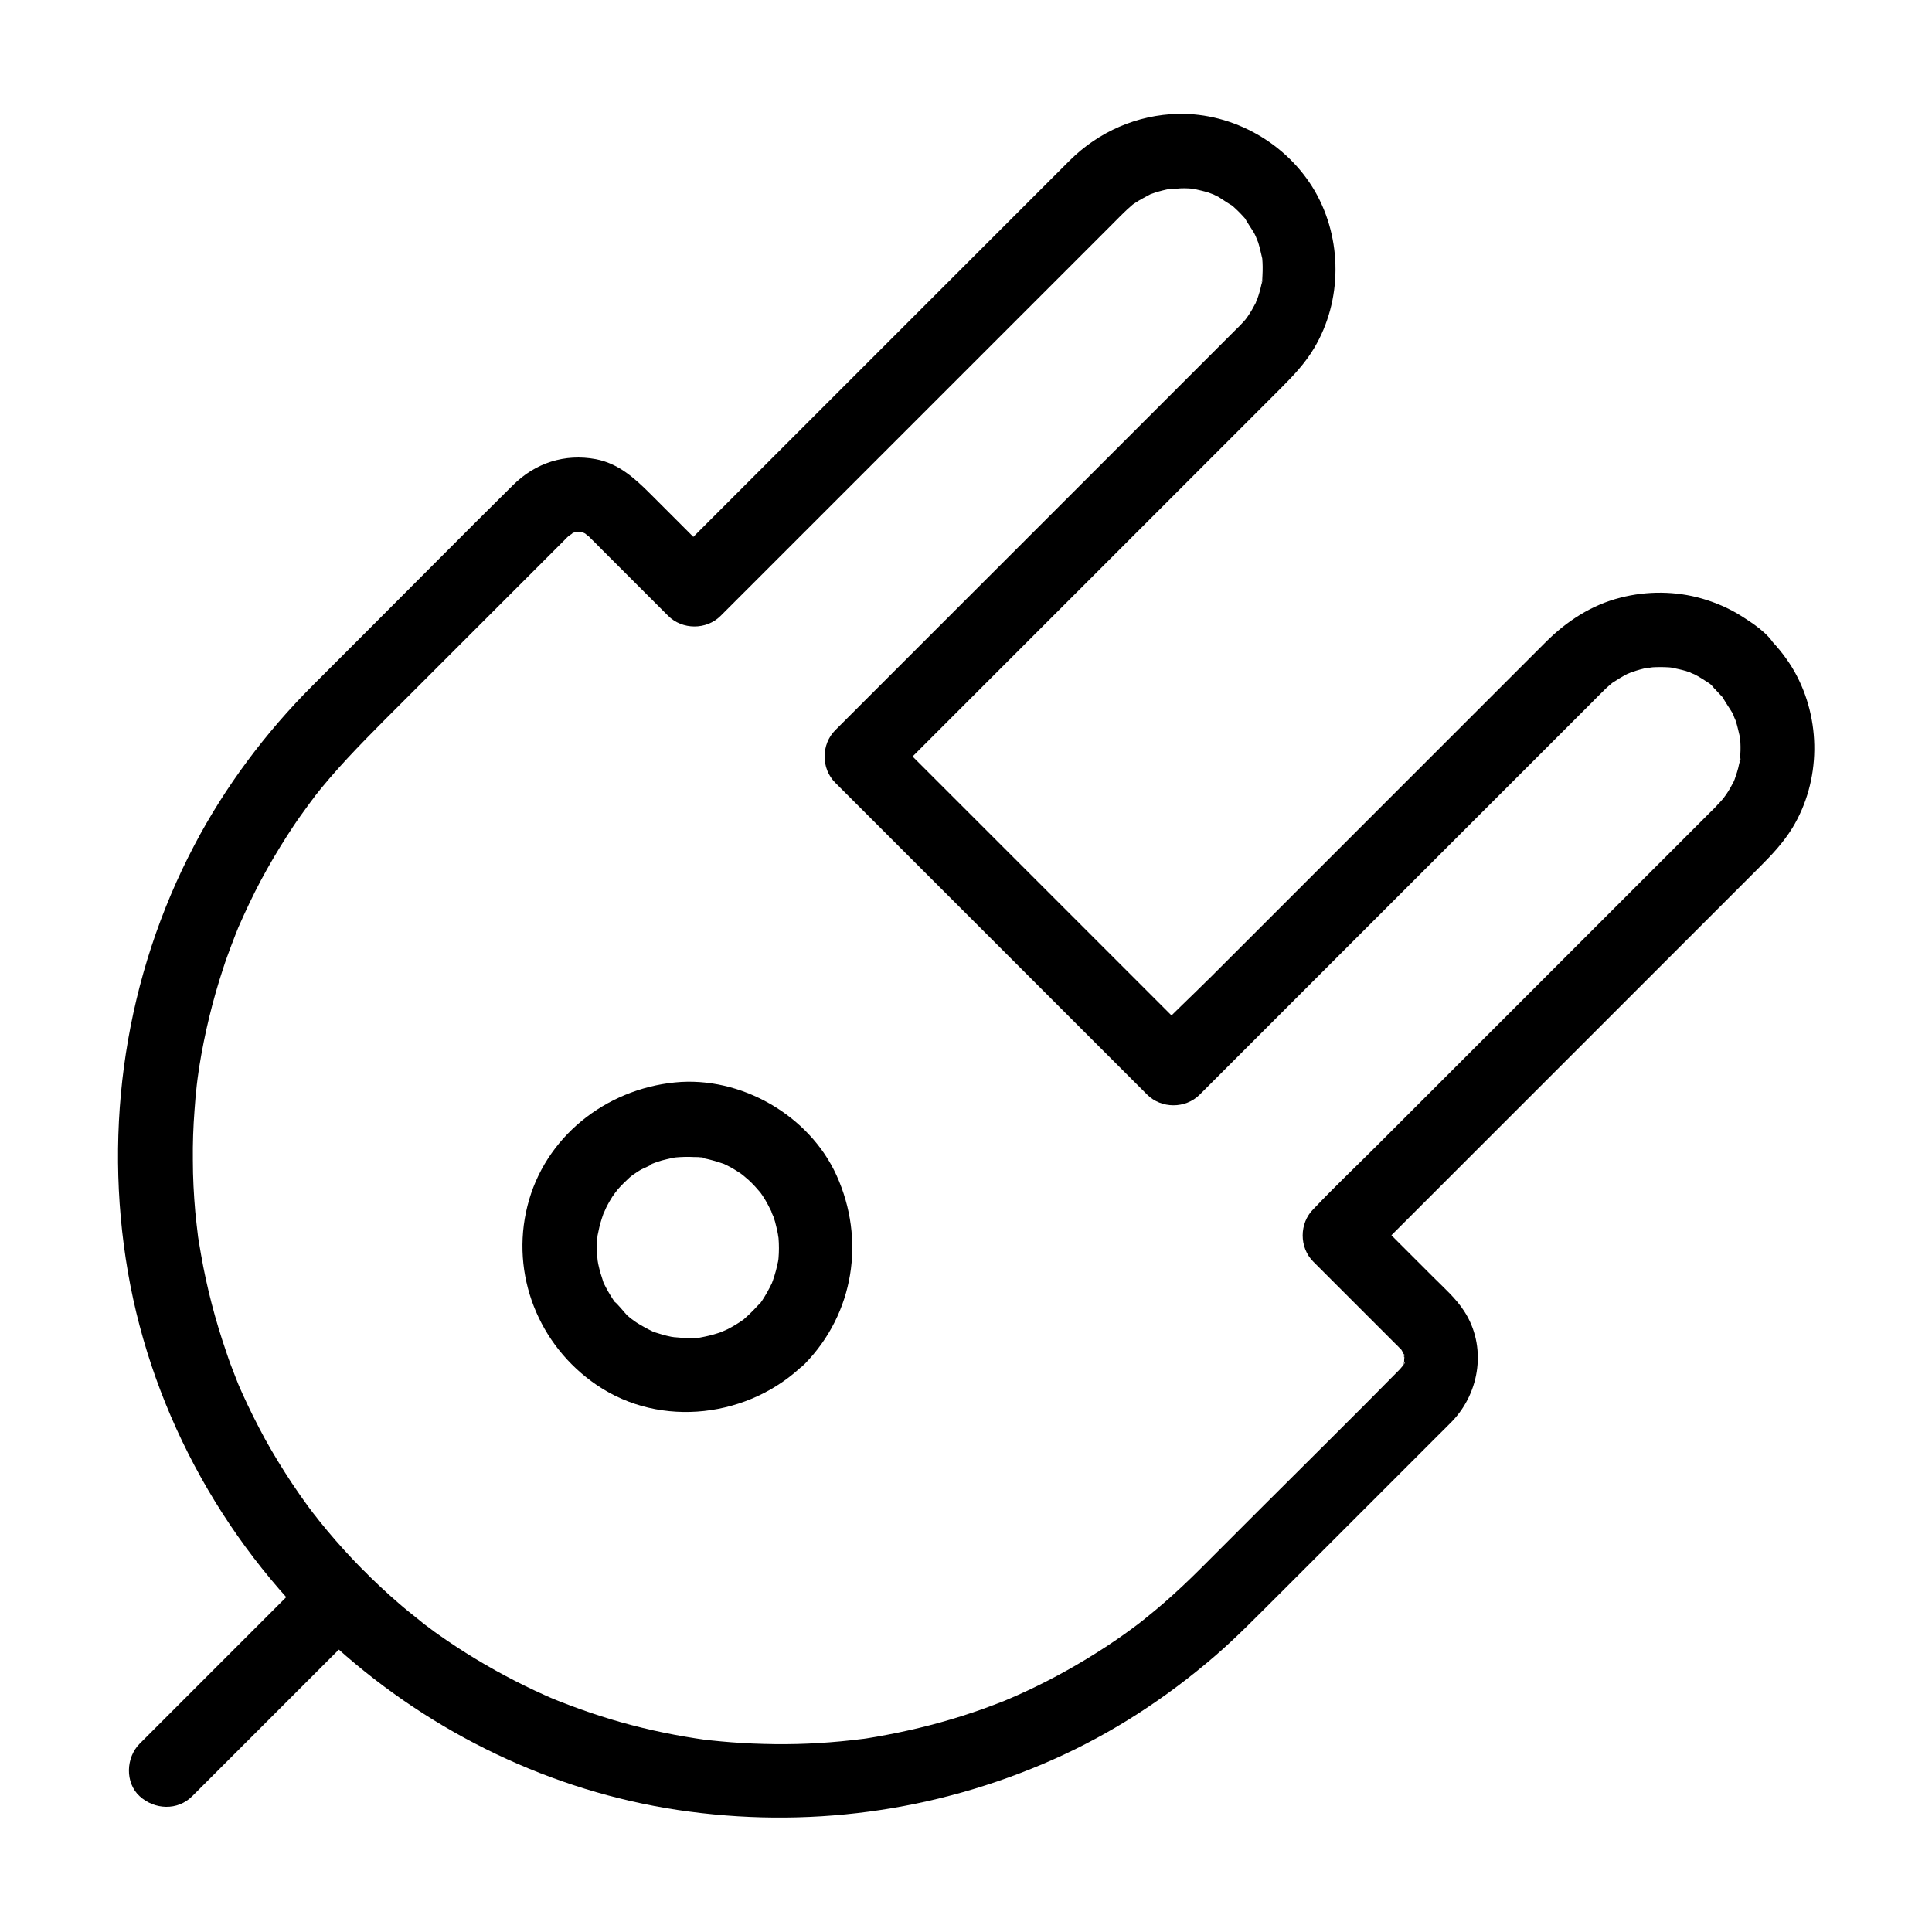 <?xml version="1.0" encoding="UTF-8"?>
<!-- Uploaded to: SVG Repo, www.svgrepo.com, Generator: SVG Repo Mixer Tools -->
<svg fill="#000000" width="800px" height="800px" version="1.1" viewBox="144 144 512 512" xmlns="http://www.w3.org/2000/svg">
 <g>
  <path d="m614.36 315.08c-1.77-3.297-6.051-6.051-9.102-7.969-3.148-1.969-6.641-3.445-10.184-4.477-6.988-2.016-14.613-2.066-21.648-0.246-7.625 1.918-14.219 6.199-19.777 11.758-6.742 6.742-13.48 13.48-20.223 20.223-11.512 11.512-23.027 23.027-34.539 34.539l-33.75 33.75c-5.758 5.758-11.809 11.266-17.27 17.27-0.098 0.098-0.148 0.148-0.246 0.246h13.922l-82.66-82.66v13.922c4.723-4.723 9.445-9.445 14.219-14.219 10.727-10.727 21.5-21.5 32.227-32.227 11.758-11.758 23.52-23.52 35.324-35.324l22.977-22.977c3.199-3.199 6.297-6.496 8.66-10.48 7.477-12.594 7.477-28.832 0.195-41.523-7.375-12.691-21.594-20.809-36.254-20.516-10.875 0.246-21.059 4.723-28.734 12.348-5.902 5.902-11.809 11.809-17.711 17.711-11.168 11.168-22.387 22.387-33.555 33.555-11.512 11.512-22.977 22.977-34.488 34.488-6.641 6.641-13.285 13.285-19.977 19.977l-0.984 0.984h13.922c-6.148-6.148-12.301-12.301-18.449-18.449-4.133-4.133-8.414-7.969-14.367-9.102-8.215-1.523-15.988 0.984-21.895 6.84-13.086 12.941-26.027 26.027-39.016 39.016-4.723 4.723-9.445 9.445-14.168 14.168-12.398 12.398-23.125 26.715-31.293 42.262-18.254 34.688-24.254 74.586-17.613 113.16 6.594 38.184 26.621 73.855 55.5 99.684 25.191 22.535 56.727 37.836 90.234 42.852 33.898 5.066 68.141 0.543 99.484-13.383 15.645-6.938 30.012-16.336 42.953-27.504 5.707-4.922 10.973-10.383 16.336-15.695l42.656-42.656c1.277-1.277 2.559-2.508 3.789-3.789 7.43-7.773 9.152-19.926 3.199-29.125-2.215-3.445-5.363-6.199-8.266-9.102l-11.711-11.711c-2.117-2.117-4.231-4.231-6.297-6.297v13.922c4.676-4.676 9.398-9.398 14.07-14.07 10.773-10.773 21.551-21.551 32.324-32.324 11.711-11.711 23.418-23.418 35.18-35.18 7.676-7.676 15.352-15.352 23.027-23.027 3.199-3.199 6.199-6.394 8.609-10.281 7.625-12.547 7.723-28.781 0.543-41.523-1.82-3.199-4.133-6.148-6.691-8.758-3.59-3.691-10.332-3.887-13.922 0-3.641 3.984-3.836 9.988 0 13.922 0.492 0.543 0.984 1.031 1.477 1.574 0.246 0.246 0.441 0.543 0.688 0.836 0.738 0.836-0.492-0.543-0.441-0.59-0.098 0.148 2.262 3.641 2.559 4.184 0.148 0.297 0.297 0.641 0.441 0.934 0.492 0.934-0.297-0.688-0.297-0.789 0 0.543 0.543 1.426 0.688 1.918 0.441 1.426 0.738 2.856 1.082 4.281 0.297 1.328-0.148-1.969-0.051-0.59 0 0.344 0.051 0.688 0.098 1.031 0.051 0.688 0.098 1.328 0.098 2.016s0 1.328-0.051 2.016c0 0.344-0.051 0.688-0.051 1.031-0.051 0.492-0.492 1.574 0 0.395 0.543-1.328-0.148 0.543-0.246 1.031-0.148 0.789-0.344 1.523-0.59 2.312-0.195 0.641-0.441 1.277-0.641 1.918-0.098 0.246-0.59 1.328 0 0.098 0.59-1.277-0.098 0.148-0.195 0.395-0.641 1.23-1.328 2.461-2.117 3.59-0.051 0.051-0.641 0.836-0.59 0.887-0.051-0.051 1.18-1.426 0.441-0.59-0.641 0.738-1.23 1.477-1.918 2.164-0.148 0.148-0.297 0.297-0.441 0.492-0.59 0.641-1.23 1.23-1.82 1.82l-55.793 55.793c-10.824 10.824-21.648 21.648-32.473 32.473-5.461 5.461-11.121 10.824-16.48 16.48-0.098 0.098-0.148 0.148-0.246 0.246-3.738 3.738-3.789 10.137 0 13.922 5.856 5.856 11.711 11.711 17.562 17.562l4.082 4.082c0.344 0.344 0.738 0.688 1.082 1.082 0.051 0.051 0.148 0.148 0.195 0.195l0.051 0.051 0.492 0.492c0.688 0.836 0.59 0.688-0.297-0.344 0.098 0 0.688 1.18 0.688 1.18 0.789 1.328-0.297-0.543-0.195-0.492 0.051 0 0.395 1.328 0.395 1.277 0.492 1.523-0.441-0.59 0-0.688 0.148 0-0.051 2.461 0 2.609-0.098-0.297 0.543-2.312 0.051-0.688-0.051 0.344-0.148 0.641-0.246 0.934-0.246 0.688-0.098 0.441 0.395-0.789 0.195 0.688-1.277 1.672-1.379 2.312 0.051-0.344 1.477-1.625 0.195-0.395-0.098 0.098-0.246 0.246-0.344 0.344-12.25 12.449-24.699 24.699-37.047 37.047l-15.598 15.598c-3.148 3.148-6.445 6.25-9.84 9.199-1.426 1.23-2.902 2.461-4.379 3.641-0.738 0.59-1.477 1.23-2.215 1.77 2.066-1.523-0.836 0.59-1.379 1.031-3.199 2.363-6.496 4.625-9.891 6.742-6.641 4.184-13.578 7.922-20.762 11.121-0.543 0.246-1.031 0.441-1.574 0.688-0.344 0.148-1.723 0.738-0.395 0.195 1.379-0.59-1.379 0.543-1.672 0.688-1.918 0.738-3.836 1.477-5.758 2.164-3.641 1.277-7.332 2.461-11.07 3.492-3.691 1.031-7.43 1.918-11.219 2.707-1.871 0.395-3.789 0.738-5.656 1.082-0.887 0.148-1.77 0.297-2.656 0.441-0.441 0.051-0.887 0.148-1.328 0.195-1.871 0.297 1.523-0.195 0.246-0.051-7.723 0.984-15.5 1.477-23.273 1.379-3.836-0.051-7.676-0.195-11.465-0.492-1.82-0.148-3.59-0.297-5.363-0.492-0.789-0.098-2.016 0-2.707-0.344 1.379 0.641 1.625 0.246 0.59 0.098-0.688-0.098-1.328-0.195-2.016-0.297-7.625-1.18-15.152-2.856-22.484-5.066-3.691-1.133-7.379-2.363-10.973-3.738-0.836-0.344-1.723-0.641-2.559-0.984-0.543-0.195-1.082-0.441-1.574-0.641-0.344-0.148-1.723-0.688-0.395-0.148 1.379 0.59-1.379-0.59-1.672-0.738-0.934-0.441-1.871-0.836-2.805-1.277-7.231-3.394-14.219-7.281-20.91-11.66-1.574-1.031-3.102-2.066-4.625-3.148-0.887-0.59-1.723-1.23-2.559-1.871-0.395-0.297-0.738-0.543-1.133-0.836-0.246-0.195-1.871-1.426-0.688-0.543 1.082 0.836-1.23-0.984-1.523-1.23-0.836-0.688-1.672-1.328-2.508-2.016-1.574-1.277-3.102-2.656-4.625-3.984-6.789-6.102-13.086-12.742-18.793-19.875-0.395-0.492-2.215-2.902-0.984-1.23-0.641-0.887-1.328-1.723-1.969-2.609-1.426-1.969-2.856-3.984-4.184-6.004-2.508-3.789-4.922-7.723-7.133-11.711-2.164-3.984-4.184-8.02-6.051-12.152-0.441-0.984-0.836-1.918-1.277-2.902 0.887 2.066-0.297-0.738-0.492-1.328-0.887-2.215-1.723-4.43-2.461-6.691-2.902-8.414-5.164-17.074-6.691-25.828-0.195-1.18-0.395-2.312-0.59-3.492-0.098-0.492-0.148-1.031-0.246-1.523-0.246-1.477 0.195 1.77 0.051 0.297-0.246-2.215-0.543-4.379-0.738-6.594-0.395-4.527-0.641-9.102-0.641-13.676-0.051-4.43 0.098-8.855 0.441-13.285 0.148-2.215 0.344-4.43 0.59-6.594 0.098-0.641 0.441-3.738 0.148-1.277 0.148-1.18 0.344-2.312 0.492-3.492 1.426-8.906 3.543-17.711 6.394-26.32 0.641-2.016 1.379-3.984 2.117-5.953 0.395-0.984 0.738-1.969 1.133-2.953 0.195-0.492 0.395-0.984 0.59-1.477 0.984-2.461-0.836 1.871 0.246-0.59 1.82-4.133 3.738-8.215 5.856-12.203 2.164-4.035 4.477-7.969 6.938-11.809 1.18-1.82 2.363-3.641 3.641-5.41 0.641-0.887 1.277-1.77 1.918-2.656 0.344-0.441 0.641-0.887 0.984-1.328 0.441-0.59 1.523-1.969 0.441-0.641 5.707-7.332 12.152-13.922 18.695-20.516 13.922-13.922 27.898-27.898 41.82-41.82 2.016-2.016 4.035-4.035 6.051-6.051 0.344-0.344 0.641-0.688 0.984-0.984s1.871-1.18 0.641-0.641c-1.18 0.543 0.148 0 0.441-0.195 0.543-0.297 1.574-0.344 0.395-0.246-2.016 0.195 3-0.148 0.789-0.195-1.523-0.051-0.051 0.051 0.344 0.051 0.344 0 0.688 0 0.984 0.051-1.379-0.246-1.723-0.297-0.934-0.148 0.441 0.098 0.887 0.195 1.328 0.344 0.59 0.195 1.277 0.887 0.395 0.098-1.477-1.328 2.016 1.969 0.789 0.543-0.887-1.031 0.195 0.297 0.492 0.59 1.133 1.082 2.215 2.215 3.297 3.297 3.738 3.738 7.527 7.527 11.266 11.266 2.066 2.066 4.184 4.184 6.25 6.25 3.738 3.738 10.137 3.789 13.922 0l103.57-103.57c1.426-1.426 2.805-2.856 4.281-4.231 0.543-0.492 1.082-0.934 1.625-1.426 0.836-0.738-0.543 0.492-0.59 0.441 0.051 0 0.789-0.543 0.887-0.59 1.379-0.934 2.805-1.625 4.231-2.41 0.934-0.492-0.688 0.297-0.789 0.297 0.246 0 0.738-0.297 0.984-0.344 0.641-0.246 1.277-0.441 1.969-0.641 0.641-0.195 1.328-0.344 1.969-0.492 0.344-0.051 0.688-0.148 0.984-0.195 1.328-0.297-0.051 0.098-0.59 0.051 1.426 0.098 2.953-0.246 4.379-0.195 0.688 0 1.328 0.051 2.016 0.098 2.312 0.195-1.277-0.297 0.395 0.051 1.328 0.297 2.656 0.59 3.938 0.984 0.441 0.148 2.656 1.031 1.379 0.492-1.277-0.59 0.934 0.492 1.328 0.688 0.344 0.195 3.445 2.312 3.543 2.215-0.051 0.051-1.426-1.18-0.59-0.441 0.246 0.246 0.543 0.441 0.836 0.688 0.543 0.492 1.082 0.984 1.574 1.477 0.492 0.492 0.984 1.031 1.477 1.574 0.246 0.246 0.441 0.543 0.688 0.836 0.738 0.836-0.492-0.543-0.441-0.59-0.098 0.148 2.164 3.445 2.363 3.887 0.148 0.344 1.133 2.312 0.543 1.031-0.641-1.328 0.344 0.984 0.492 1.379 0.441 1.426 0.738 2.856 1.082 4.281 0.246 1.082-0.098-0.934-0.098-0.934 0 0.297 0.098 0.688 0.098 1.031 0.051 0.688 0.098 1.328 0.098 2.016 0 0.789 0 1.574-0.051 2.363 0 0.344-0.051 0.688-0.051 1.031-0.051 0.543-0.492 1.523 0 0.395 0.543-1.328-0.148 0.543-0.246 1.031-0.148 0.688-0.297 1.328-0.492 1.969-0.195 0.641-0.395 1.328-0.641 1.969-0.098 0.246-0.344 0.688-0.344 0.984 0-0.836 0.738-1.574 0-0.148-0.641 1.23-1.328 2.461-2.117 3.59-0.051 0.051-0.641 0.836-0.59 0.887-0.051-0.051 1.18-1.426 0.441-0.59-0.543 0.641-1.082 1.277-1.672 1.871-0.441 0.492-0.934 0.934-1.426 1.426-6.394 6.394-12.793 12.793-19.188 19.188-11.121 11.121-22.289 22.289-33.406 33.406-11.121 11.121-22.289 22.289-33.406 33.406-6.394 6.394-12.793 12.793-19.188 19.188-0.297 0.297-0.59 0.59-0.887 0.887-3.738 3.738-3.789 10.137 0 13.922l72.426 72.426c3.394 3.394 6.84 6.84 10.234 10.234 3.738 3.738 10.137 3.789 13.922 0 4.527-4.527 9.055-9.055 13.578-13.578l65.828-65.828c8.02-8.02 16.039-16.039 24.059-24.059 1.379-1.379 2.707-2.754 4.082-4.082 0.543-0.492 1.082-0.984 1.625-1.426 1.379-1.23-1.277 0.836 0.246-0.195 1.277-0.836 2.559-1.625 3.887-2.312 0.195-0.098 0.836-0.297 0.934-0.441-0.051 0.051-1.77 0.688-0.789 0.344 0.738-0.246 1.477-0.543 2.262-0.789 0.641-0.195 1.328-0.395 1.969-0.543 0.344-0.098 0.641-0.148 0.984-0.195 0.441-0.098 1.625-0.59 0.344-0.098-1.23 0.492 0.441-0.051 1.031-0.051 0.688-0.051 1.328-0.051 2.016-0.051s1.328 0 2.016 0.051c0.344 0 0.688 0.051 1.031 0.098 2.215 0.148-1.523-0.344-0.246-0.051 1.328 0.297 2.656 0.543 3.984 0.934 0.641 0.195 1.277 0.441 1.918 0.688 1.031 0.344-0.738-0.297-0.789-0.344 0.195 0.246 0.984 0.441 1.23 0.59 1.379 0.688 2.609 1.574 3.887 2.363 0.934 0.543-0.59-0.395-0.59-0.492 0 0.098 0.738 0.59 0.836 0.688 1.031 0.887 1.77 2.41 0.344-0.246 2.41 4.527 9.102 6.348 13.48 3.543 4.391-3.035 5.867-8.645 3.258-13.516z"/>
  <path d="m343.32 491.56c-0.59 0.59-1.18 1.18-1.82 1.723-1.723 1.477 0.887-0.543-0.492 0.441-1.328 0.934-2.707 1.77-4.133 2.508-0.441 0.246-2.609 1.082-1.277 0.641 1.426-0.492-1.082 0.344-1.379 0.441-1.477 0.492-3 0.836-4.574 1.133-1.77 0.344 1.918-0.148-0.395 0.051-0.789 0.051-1.574 0.098-2.363 0.148-1.574 0.051-3.148-0.297-4.676-0.246 2.508-0.098 0.543 0.051-0.344-0.148-0.789-0.148-1.523-0.344-2.262-0.543-0.641-0.195-1.277-0.395-1.918-0.59-0.098-0.051-1.133-0.297-1.277-0.492 0.195 0.297 1.77 0.836 0.492 0.195-1.426-0.688-2.856-1.477-4.184-2.312-0.344-0.195-2.363-1.77-1.277-0.836 1.031 0.836-0.836-0.789-1.18-1.031-0.492-0.441-3.051-3.691-3.445-3.641 0.051 0 1.082 1.523 0.492 0.59-0.246-0.395-0.543-0.738-0.789-1.133-0.441-0.688-0.887-1.379-1.277-2.066-0.395-0.688-0.789-1.426-1.133-2.117-1.082-2.215 0.344 1.18-0.195-0.441-0.543-1.625-1.031-3.199-1.379-4.871-0.098-0.395-0.395-2.559-0.195-0.984 0.195 1.625-0.051-0.934-0.098-1.379-0.098-1.672-0.051-3.344 0.098-5.019 0.051-0.297 0.098-0.688 0.098-0.984 0 0-0.344 2.016-0.098 0.934 0.195-0.789 0.297-1.523 0.492-2.312 0.195-0.789 0.395-1.523 0.641-2.262 0.148-0.441 1.031-3.051 0.543-1.672-0.492 1.379 0.492-0.984 0.641-1.277 0.297-0.59 0.641-1.23 0.984-1.82 0.395-0.688 0.836-1.379 1.328-2.016 0.098-0.148 0.59-0.688 0.59-0.836-0.738 0.984-0.887 1.18-0.441 0.59 0.148-0.195 0.297-0.344 0.441-0.543 1.031-1.18 2.117-2.262 3.246-3.297 0.148-0.148 1.082-0.836 1.082-0.934 0 0.051-1.523 1.082-0.59 0.492 0.789-0.492 1.523-1.082 2.312-1.523 1.23-0.738 2.856-1.18 3.938-2.066-1.23 0.984-1.328 0.543-0.441 0.246 0.344-0.098 0.641-0.246 0.934-0.344 0.836-0.297 1.723-0.543 2.609-0.738 0.738-0.195 1.523-0.344 2.312-0.492 1.871-0.395-1.82 0.148 0.051 0 1.672-0.148 3.344-0.195 5.019-0.098 0.344 0 2.215-0.051 2.312 0.195 0.051 0.051-2.066-0.344-0.934-0.098 0.344 0.051 0.641 0.098 0.984 0.195 1.672 0.344 3.297 0.789 4.871 1.328 2.117 0.789-1.082-0.59 0.492 0.148 0.738 0.344 1.426 0.688 2.117 1.082 0.59 0.344 1.18 0.688 1.77 1.082 0.395 0.246 0.789 0.492 1.133 0.789 0.246 0.148 1.477 1.133 0.395 0.297-1.031-0.836 0.836 0.738 1.18 1.031 0.641 0.59 1.23 1.18 1.77 1.77 0.492 0.543 0.934 1.082 1.426 1.625 0.934 0.984-0.984-1.426-0.246-0.344 0.246 0.395 0.543 0.738 0.789 1.133 1.031 1.523 1.82 3.148 2.656 4.82 0.492 0.984-0.344-0.738-0.344-0.789 0 0.395 0.441 1.18 0.59 1.574 0.297 0.836 0.543 1.723 0.738 2.609 0.195 0.738 0.344 1.523 0.492 2.312 0.344 1.723-0.098-0.395-0.051-0.641-0.051 0.441 0.098 0.887 0.148 1.328 0.148 1.77 0.148 3.59 0 5.363-0.051 0.395-0.148 0.934-0.148 1.328-0.051-0.543 0.344-1.969 0.051-0.641-0.195 0.887-0.344 1.77-0.59 2.609-0.246 0.887-0.492 1.723-0.789 2.559-0.098 0.297-0.246 0.641-0.344 0.934-0.395 1.23 1.031-2.164 0.051-0.148-0.738 1.523-1.574 3.051-2.508 4.477-0.246 0.395-0.543 0.738-0.789 1.133-0.738 1.082 1.133-1.328 0.246-0.344-0.754 0.641-1.395 1.477-2.18 2.215-3.59 3.691-3.938 10.281 0 13.922 3.887 3.59 10.086 3.938 13.922 0 13.137-13.43 16.137-33.012 8.461-49.988-7.231-15.941-25.387-26.371-42.805-24.648-18.402 1.82-34.539 14.465-39.113 32.719-4.574 18.156 2.953 37 18.352 47.477 17.023 11.609 40.59 8.609 55.055-5.609 3.691-3.59 3.887-10.332 0-13.922-3.883-3.59-9.934-3.785-13.871 0.051z"/>
  <path d="m226.62 560.49-39.902 39.902c-1.918 1.918-3.789 3.789-5.707 5.707-3.641 3.641-3.938 10.332 0 13.922 3.938 3.59 10.035 3.887 13.922 0l39.902-39.902c1.918-1.918 3.789-3.789 5.707-5.707 3.641-3.641 3.938-10.332 0-13.922-3.934-3.641-10.035-3.887-13.922 0z"/>
 </g>
</svg>